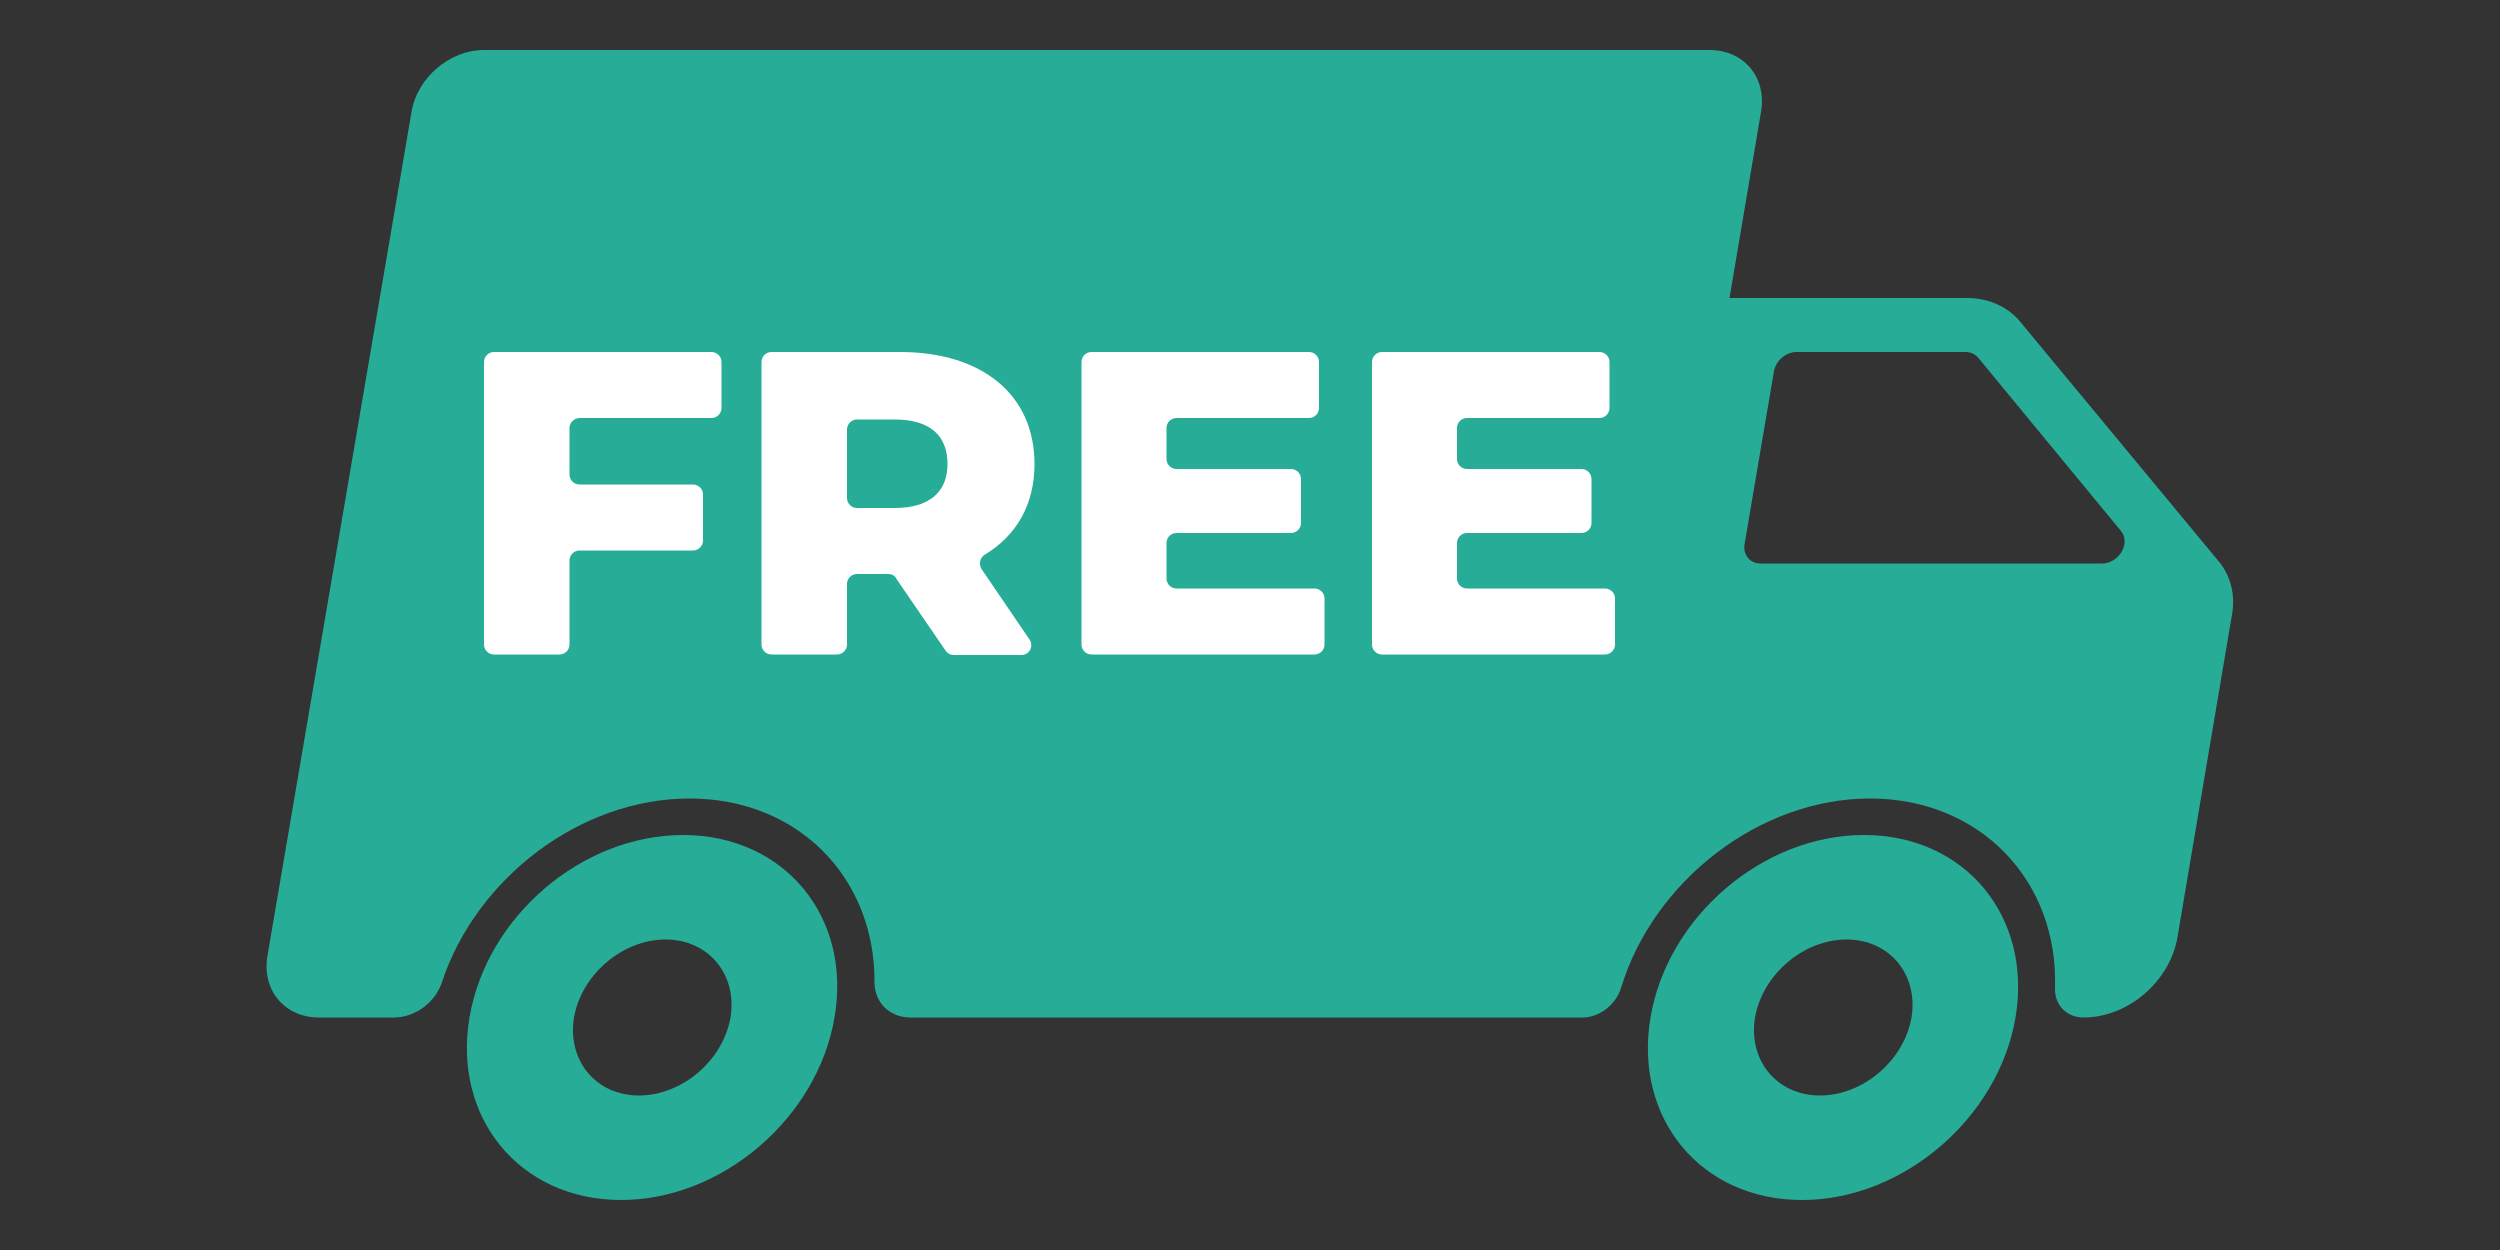 <?xml version="1.0" encoding="utf-8"?>
<!-- Generator: Adobe Illustrator 27.1.1, SVG Export Plug-In . SVG Version: 6.00 Build 0)  -->
<svg version="1.1" id="ëÎÓÈ_1" xmlns="http://www.w3.org/2000/svg" xmlns:xlink="http://www.w3.org/1999/xlink" x="0px" y="0px"
	 viewBox="0 0 500 250" style="enable-background:new 0 0 500 250;" xml:space="preserve">
<rect x="0" y="0" width="500" height="250" fill="#333333" stroke="none"/>
<style type="text/css">
	.st0{fill:#27AC98;}
	.st1{fill:#FFFFFF;}
</style>
<g>
	<path class="st0" d="M443.6,112.1L404,64.3c-2.5-3-6.3-4.7-10.6-4.7h-47.5l6.3-37.2c1.2-6.9-3.4-12.4-10.3-12.4H96.8
		c-6.9,0-13.4,5.6-14.5,12.4L53.5,191.1c-1.2,6.9,3.4,12.4,10.3,12.4h15c4.2,0,8.3-3,9.6-7.1c6.9-20.8,27.7-36.7,49.5-36.7
		c21.8,0,37.1,15.9,37,36.7c0,4.1,3,7.1,7.2,7.1h118.3h16h0.1c3.4,0,6.7-2.6,7.7-5.9c6.5-21.4,27.7-37.9,49.8-37.9
		s37.7,16.5,37,37.9c-0.1,3.4,2.3,5.9,5.7,5.9h0c8.9,0,17.3-7.2,18.8-16.1l10.8-63.9C447.2,119.2,446.2,115.1,443.6,112.1z
		 M420.4,112.7h-68.3c-2.1,0-3.5-1.7-3.2-3.8l5.9-34.7c0.4-2.1,2.4-3.8,4.5-3.8h33.8c1,0,1.9,0.4,2.5,1.1l28.6,34.7
		C426.2,108.6,423.8,112.7,420.4,112.7z"/>
	<path class="st0" d="M372.8,167c-20.2,0-39.3,16.3-42.7,36.5c-3.4,20.2,10.1,36.5,30.3,36.5c20.2,0,39.3-16.4,42.7-36.5
		C406.5,183.3,393,167,372.8,167z M364,219.1c-8.6,0-14.4-7-13-15.6c1.5-8.6,9.7-15.6,18.3-15.6c8.6,0,14.4,7,13,15.6
		C380.8,212.1,372.6,219.1,364,219.1z"/>
	<path class="st0" d="M136.6,167c-20.2,0-39.3,16.3-42.7,36.5C90.5,223.6,104,240,124.2,240c20.2,0,39.3-16.4,42.7-36.5
		C170.4,183.3,156.8,167,136.6,167z M127.8,219.1c-8.6,0-14.4-7-13-15.6c1.5-8.6,9.7-15.6,18.3-15.6c8.6,0,14.4,7,13,15.6
		C144.6,212.1,136.4,219.1,127.8,219.1z"/>
</g>
<g>
	<path class="st1" d="M113.9,85.6v9.3c0,1.1,0.9,2,2,2h22.7c1.1,0,2,0.9,2,2v9.2c0,1.1-0.9,2-2,2h-22.7c-1.1,0-2,0.9-2,2v16.8
		c0,1.1-0.9,2-2,2H98.8c-1.1,0-2-0.9-2-2V72.4c0-1.1,0.9-2,2-2h43.5c1.1,0,2,0.9,2,2v9.2c0,1.1-0.9,2-2,2h-26.3
		C114.8,83.6,113.9,84.5,113.9,85.6z"/>
	<path class="st1" d="M177.7,114.8h-6.3c-1.1,0-2,0.9-2,2v12.1c0,1.1-0.9,2-2,2h-13.1c-1.1,0-2-0.9-2-2V72.4c0-1.1,0.9-2,2-2h25.7
		c16.5,0,26.9,8.6,26.9,22.4c0,8.1-3.6,14.3-9.9,18.1c-1,0.6-1.3,1.9-0.7,2.9l9.6,14.1c0.9,1.3,0,3.1-1.6,3.1h-13.5
		c-0.7,0-1.3-0.3-1.7-0.9l-9.8-14.3C179,115.1,178.3,114.8,177.7,114.8z M178.9,83.9h-7.5c-1.1,0-2,0.9-2,2v13.7c0,1.1,0.9,2,2,2
		h7.5c7.1,0,10.6-3.3,10.6-8.8C189.5,87.1,186,83.9,178.9,83.9z"/>
	<path class="st1" d="M264.9,119.7v9.2c0,1.1-0.9,2-2,2h-44.6c-1.1,0-2-0.9-2-2V72.4c0-1.1,0.9-2,2-2h43.5c1.1,0,2,0.9,2,2v9.2
		c0,1.1-0.9,2-2,2h-26.5c-1.1,0-2,0.9-2,2v6.2c0,1.1,0.9,2,2,2h22.9c1.1,0,2,0.9,2,2v8.8c0,1.1-0.9,2-2,2h-22.9c-1.1,0-2,0.9-2,2
		v7.1c0,1.1,0.9,2,2,2h27.6C264,117.7,264.9,118.6,264.9,119.7z"/>
	<path class="st1" d="M323,119.7v9.2c0,1.1-0.9,2-2,2h-44.6c-1.1,0-2-0.9-2-2V72.4c0-1.1,0.9-2,2-2h43.5c1.1,0,2,0.9,2,2v9.2
		c0,1.1-0.9,2-2,2h-26.5c-1.1,0-2,0.9-2,2v6.2c0,1.1,0.9,2,2,2h22.9c1.1,0,2,0.9,2,2v8.8c0,1.1-0.9,2-2,2h-22.9c-1.1,0-2,0.9-2,2
		v7.1c0,1.1,0.9,2,2,2H321C322.1,117.7,323,118.6,323,119.7z"/>
</g>
</svg>
